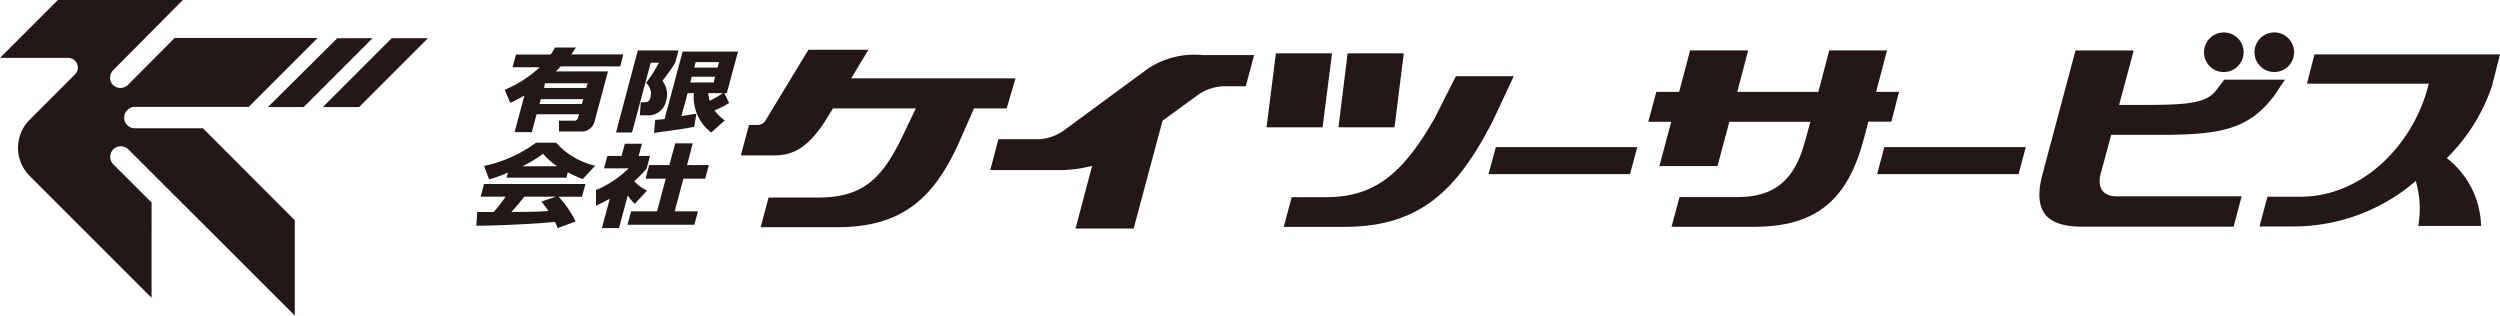 <svg xmlns="http://www.w3.org/2000/svg" xmlns:xlink="http://www.w3.org/1999/xlink" viewBox="0 0 229.74 29"><defs><style>.cls-1{fill:none;}.cls-2{clip-path:url(#clip-path);}.cls-3{fill:#231815;}</style><clipPath id="clip-path" transform="translate(0 0)"><rect class="cls-1" width="229.74" height="29"/></clipPath></defs><g id="レイヤー_2" data-name="レイヤー 2"><g id="レイヤー_1-2" data-name="レイヤー 1"><g class="cls-2"><path class="cls-3" d="M58.08,12.17,59.8,5.76h.76a13.18,13.18,0,0,1-1.19,1.85A1.32,1.32,0,0,1,59.76,9c-.09.3-.22.4-.59.4h-.29L58.8,10.6h.84A1.64,1.64,0,0,0,61.2,9.3a2,2,0,0,0-.33-1.87,17.52,17.52,0,0,0,1.18-1.66l.3-1.13H58.61l-2,7.53Zm5.58,1H62.05l-.54,2H59.66l-.34,1.25h1.86l-.8,3H58l-.34,1.23h6.15l.33-1.23H62l.8-3h2l.34-1.25h-2Zm-19.49,4.9h2.3a14,14,0,0,1-1.1,1.41H43.86l-.09,1.26c1.87,0,5.42-.16,7.22-.35a4.23,4.23,0,0,1,.26.57l1.65-.61a9.83,9.83,0,0,0-1.56-2.27h2.14l.32-1.17H44.48Zm4,0H51.1l-1.34.45c.15.2.32.41.63.87-1,.08-2.17.08-3.39.09.46-.52.64-.73,1.19-1.41m-1.3-8.62a13.87,13.87,0,0,0,1.3-.67l-.9,3.36h1.58l.44-1.64h3.9l-.09.32a.34.34,0,0,1-.38.27H51.37l0,1h2a1.26,1.26,0,0,0,1.24-.81l1.26-4.72H51.09c.26-.26.31-.32.44-.46H57L57.27,5H52.5c.16-.23.24-.35.42-.63H51c-.17.31-.26.44-.39.64H47.42L47.1,6.18h2.5a10.77,10.77,0,0,1-3.22,2.07Zm3.19-1.8H54l-.12.43H50ZM49.7,9.11h3.89l-.12.45h-3.9Zm1.4,4H49.26a12.39,12.39,0,0,1-4.77,2.14l.45,1.23a11.25,11.25,0,0,0,1.74-.62l-.13.47h5.5l.13-.5a10.71,10.71,0,0,0,1.37.63l1.14-1.23a6.94,6.94,0,0,1-3.59-2.12M48,15.28a10.73,10.73,0,0,0,1.9-1.15,7.06,7.06,0,0,0,1.3,1.15Zm10.38,3.4,1.09-1.17a3.56,3.56,0,0,1-1.19-.87,7.76,7.76,0,0,0,1.15-1.17l.3-1.14H58.69l.3-1.12H57.42l-.3,1.12h-1.3l-.31,1.14h2.26a9.64,9.64,0,0,1-3,2v1.44c.34-.17.77-.37,1.27-.65l-.73,2.7h1.57l.81-3a3.64,3.64,0,0,0,.66.78m9.47-14H62.73l-1.66,6.2c-.47.05-.64.07-.86.08l-.11,1.19c2.16-.29,2.86-.39,3.69-.56L64,10.46c-.3,0-.56.1-1.38.2l.57-2.1h.57a4.13,4.13,0,0,0,1.6,3.62l1.24-1.11a4.82,4.82,0,0,1-.94-.92A9.69,9.69,0,0,0,67,9.47l-.43-.91h.22ZM63.93,5.71h2.15l-.14.5H63.8Zm-.5,1.87.14-.53h2.15l-.14.53Zm1.79,1.68a3,3,0,0,1-.13-.7h1.34a8.9,8.9,0,0,1-1.21.7m109.29-.82h-2.1l1-3.81h-5.31l-1,3.81h-7.45l1-3.81h-5.34l-1,3.81h-2.1l-.74,2.75h2.11l-1.09,4.07h5.34l1.09-4.07h7.45L165.87,13c-1.11,4.17-3.42,5.11-6.32,5.11h-5.21l-.73,2.73h7.6c5.53,0,8.5-2.34,10-7.84l.49-1.82h2.11Zm29.85-1.82a1.82,1.82,0,1,0-1.82-1.82,1.81,1.81,0,0,0,1.82,1.82M172.5,16h13l.66-2.48h-13ZM229.74,5H212.69L212,7.69h11.19l-.1.39c-1.37,5.13-5.89,10-11.72,10h-3l-.73,2.73h2.95A17.2,17.2,0,0,0,222,16.63a9.14,9.14,0,0,1,.23,4.13H228a8.12,8.12,0,0,0-3.15-6.23A16.79,16.79,0,0,0,229,7.91ZM193.06,15.91l.95-3.52h4.73c5.8,0,8.09-.71,10.34-3.71.43-.69.91-1.36.91-1.36H204.4l-.8,1.06c-.94,1.13-2.77,1.26-6.51,1.26h-2.35l1.34-5h-5.35l-3,11.25c-1,3.6.39,4.94,3.62,4.94h13.91l.74-2.79H194.47c-1.1,0-1.8-.69-1.41-2.15M136.79,16h13l.67-2.48h-13ZM209,6.62a1.82,1.82,0,1,0-1.82-1.82A1.82,1.82,0,0,0,209,6.62M93.32,7.2H78.22l1.59-2.63H74.29L70.39,11a.85.85,0,0,1-.77.48h-.79l-.75,2.8h3.1c1.89,0,3.15-.92,4.55-3l.82-1.32h7.61l-1.24,2.6c-1.72,3.5-3.36,5.59-7.64,5.59H70.63l-.73,2.73h7c5.7,0,8.71-2.36,11.09-7.48l1.52-3.44h3ZM129,4.9h-5.16L123,11.7h5.15Zm-6.59,0h-5.16l-.86,6.8h5.15ZM105.58,6.24,97.75,12a4.31,4.31,0,0,1-2.68.79H91.75L91,15.63h6.36a11.85,11.85,0,0,0,3-.39L98.84,21h5.34l2.65-9.9,3.26-2.38a4.33,4.33,0,0,1,2.68-.79h1.71l.77-2.87h-4.73a7.73,7.73,0,0,0-4.94,1.19M139.11,7h-5.32l-1.95,3.86c-3,5.26-5.64,7.26-10,7.26h-3.14l-.73,2.73h5.52c6.79,0,10.33-3.1,13.74-9.84ZM31,3.51,24.62,9.84h3.29l6.33-6.33ZM29.67,9.84H33l6.33-6.33H36ZM12.39,11.79a1,1,0,0,1-.69-.29.94.94,0,0,1-.29-.68,1,1,0,0,1,1-1H22.86l6.33-6.33H16.05L11.78,7.78a1,1,0,0,1-1.43,0,1,1,0,0,1,.08-1.36L16.8,0H5.32L0,5.32H6.26a.89.89,0,0,1,.63,1.52L2.73,11a3.65,3.65,0,0,0,0,5.17l11.2,11.2V18.61L10.41,15.1a1,1,0,0,1-.28-.69,1,1,0,0,1,.28-.69,1,1,0,0,1,1.38,0L27.09,29V20.24l-8.44-8.45Z" transform="translate(0 0)"/></g></g></g></svg>